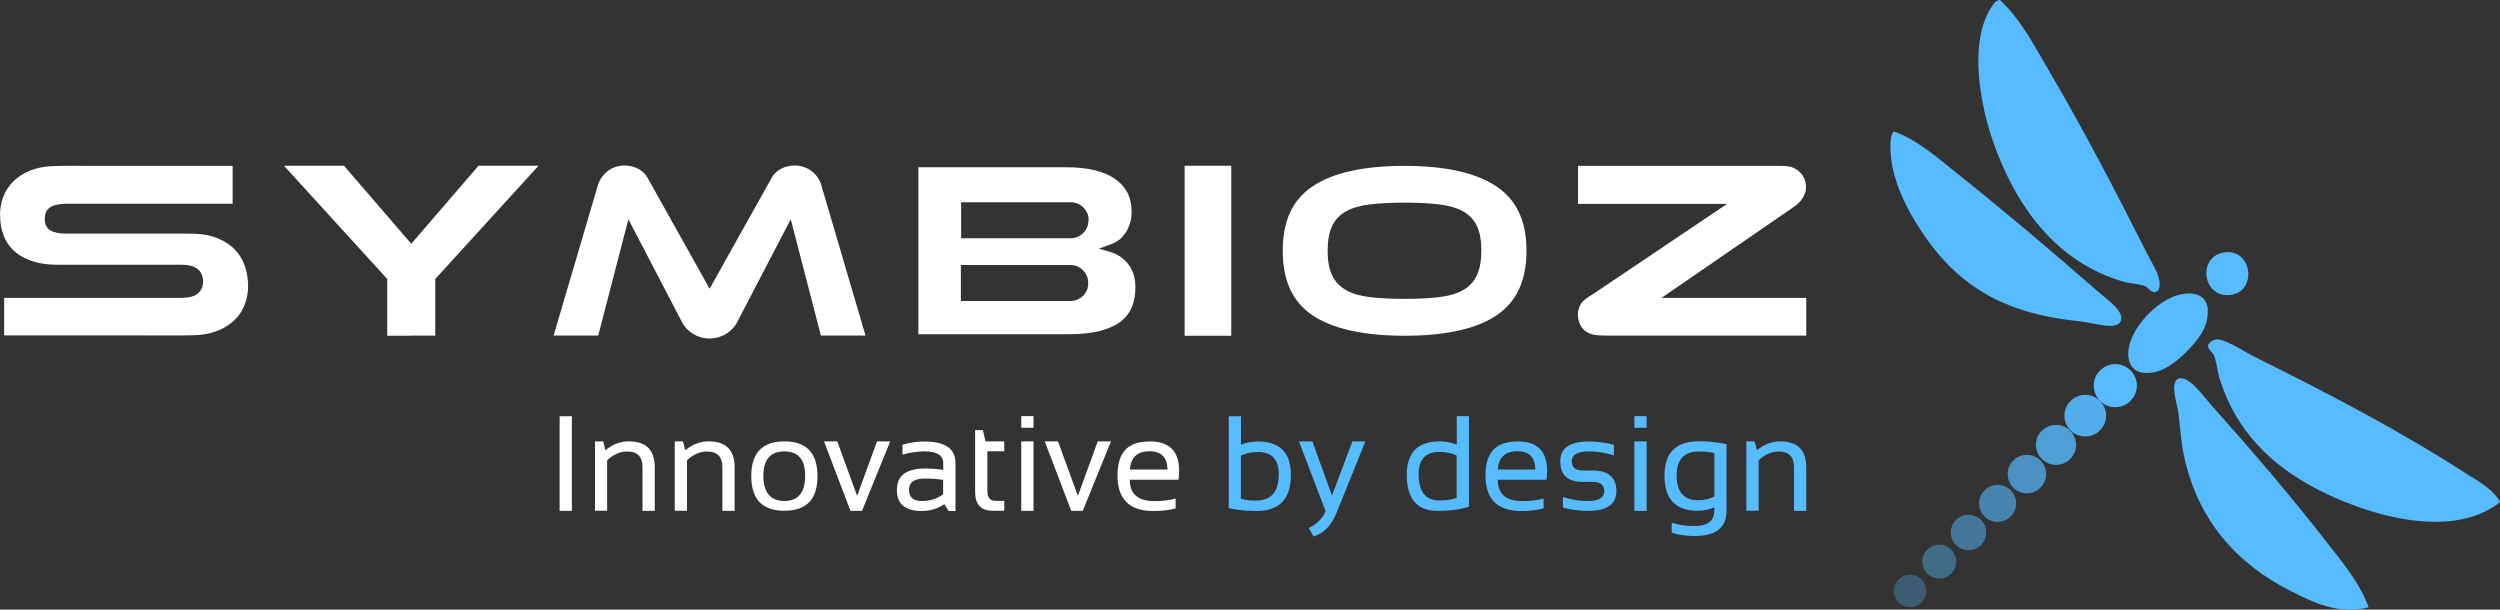 <?xml version="1.0" encoding="UTF-8"?>
<svg id="Calque_2" data-name="Calque 2" xmlns="http://www.w3.org/2000/svg" viewBox="0 0 200 48.77">
  <rect x="0" y="0" width="200" height="48.77" fill="#333333" stroke="none"/>
  <defs>
    <style>
      .cls-1, .cls-2, .cls-3, .cls-4, .cls-5, .cls-6, .cls-7, .cls-8, .cls-9 {
        fill: #56bbff;
      }

      .cls-2 {
        fill-rule: evenodd;
      }

      .cls-3 {
        opacity: .4;
      }

      .cls-4 {
        opacity: .6;
      }

      .cls-5 {
        opacity: .5;
      }

      .cls-6 {
        opacity: .8;
      }

      .cls-7 {
        opacity: .7;
      }

      .cls-8 {
        opacity: .9;
      }

      .cls-9 {
        opacity: .3;
      }

      .cls-10 {
        fill: #fff;
      }
    </style>
  </defs>
  <g id="Calque_1-2" data-name="Calque 1">
    <g>
      <path class="cls-10" d="M112.37,26.86c-3.3,0-5.78-.56-7.39-1.65-1.59-1.09-2.36-2.77-2.36-5.16s.78-4.05,2.37-5.13c1.61-1.1,4.1-1.65,7.38-1.65s5.75.56,7.37,1.66c1.6,1.09,2.38,2.77,2.38,5.13s-.78,4.07-2.37,5.15c-1.61,1.1-4.1,1.65-7.38,1.65M112.37,16.21c-1.08,0-2.01.05-2.76.14-.78.09-1.43.28-1.92.55-.52.29-.9.7-1.14,1.22-.22.5-.34,1.15-.34,1.93s.11,1.43.34,1.93c.23.52.62.93,1.13,1.23.49.28,1.14.47,1.92.56.75.09,1.68.14,2.76.14s2.01-.05,2.76-.14c.78-.09,1.43-.28,1.92-.56.52-.29.9-.71,1.13-1.23.22-.5.34-1.15.34-1.93s-.11-1.43-.34-1.93c-.23-.52-.62-.93-1.14-1.22-.49-.27-1.14-.46-1.92-.55-.75-.09-1.68-.14-2.76-.14"/>
      <path class="cls-10" d="M144.5,23.83v3.02h-15.91c-.69-.02-1.19,0-1.66-.29-.47-.29-.7-.86-.7-1.42,0-.31.1-.61.29-.9.2-.29.64-.54,1.02-.78l10.63-7.15c-.26,0-.44,0-1.09,0-.3,0-.6,0-1.17,0h-1.59c-.61,0-1.31,0-2.13,0h-5.95v-3.04h16.26c.66.02.9.07,1.3.35.45.31.68.8.68,1.36,0,.31-.1.61-.29.9-.2.29-.37.45-.81.76l-10.46,7.19h11.59Z"/>
      <path class="cls-10" d="M56.77,27.08c-.96,0-1.84-.54-2.25-1.39l-4.25-8.15-2.41,9.3h-3.57l3.49-11.85c.24-1.04,1.13-1.75,2.18-1.75.79,0,1.5.37,1.82.94l4.99,8.92,4.99-8.92c.32-.57,1.03-.94,1.82-.94,1.05,0,1.94.71,2.17,1.73l3.49,11.87h-3.57l-2.41-9.3-4.24,8.14c-.41.85-1.29,1.4-2.25,1.4"/>
      <path class="cls-10" d="M18.61,13.27v3.03c-.17,0-.32,0-.48,0-4.26,0-8.51,0-12.77,0-.34,0-.69.03-1.02.13-.51.14-.76.54-.76,1.08,0,.55.24.91.77,1.06.29.08.61.12.91.12,3.28,0,6.56,0,9.84,0,.79,0,1.57.07,2.31.37,1.48.61,2.25,1.74,2.41,3.3.28,2.78-1.69,4.4-4.3,4.46-1.63.04-3.27.01-4.9.01-3.28,0-6.56,0-9.84,0h-.45v-3h.42c4.57,0,9.13,0,13.7,0,.26,0,.53-.02.78-.07.65-.14,1.02-.6,1.02-1.24,0-.64-.36-1.11-1-1.26-.24-.06-.5-.08-.74-.08-3.28,0-6.56,0-9.84,0-.78,0-1.55-.08-2.28-.36C.9,20.27.14,19.16.02,17.59c-.21-2.67,1.72-4.2,4.13-4.3,1.26-.05,2.53-.01,3.79-.02,3.41,0,6.82,0,10.23,0h.44Z"/>
      <polyline class="cls-10" points="32.9 26.85 34.82 26.85 34.82 22.32 43.08 13.26 38.28 13.26 32.92 19.48 32.9 19.5 27.52 13.26 22.72 13.26 30.98 22.32 30.98 26.86 32.9 26.86"/>
      <rect class="cls-10" x="94.77" y="13.26" width="3.73" height="13.6"/>
      <path class="cls-10" d="M90.26,21.13c-.19-.24-.41-.44-.64-.6-.24-.16-.49-.28-.76-.36l-.33-.1-.62-.18.61-.22.32-.11c.21-.08.42-.18.63-.33.2-.14.37-.32.52-.53.16-.21.28-.46.39-.77.1-.29.15-.62.15-1,0-.59-.12-1.1-.35-1.54-.23-.43-.57-.8-1.01-1.1-.44-.3-.99-.53-1.63-.68-.65-.15-1.39-.23-2.19-.23h-11.88v13.36h11.99c1.06,0,1.96-.1,2.66-.3.68-.19,1.23-.46,1.63-.79.39-.33.66-.71.83-1.15.17-.46.25-.97.25-1.51,0-.76-.19-1.38-.57-1.85ZM87.02,23.03c-.06.23-.19.45-.37.63-.28.27-.64.42-1.02.42h-8.76v-2.88h8.76c.07,0,.14,0,.21.02.02,0,.04,0,.06,0h.01c.67.14,1.15.73,1.15,1.41,0,.14-.02.27-.05.39ZM87.07,17.65l-.02.23h0s0,.03,0,.03c-.02.07-.03.13-.05.19-.07.2-.19.39-.34.54-.27.27-.63.42-1.01.42h-8.76v-2.88h8.76c.55,0,1.04.3,1.29.79.1.17.15.38.15.63v.05Z"/>
      <rect class="cls-10" x="44.77" y="33.3" width=".98" height="7.57"/>
      <path class="cls-10" d="M47.6,40.87v-5.56h.66l.17.71c.57-.47,1.19-.71,1.87-.71,1.39,0,2.08.69,2.08,2.07v3.49h-.98v-3.51c0-.83-.41-1.24-1.23-1.24-.56,0-1.09.23-1.6.7v4.04h-.98Z"/>
      <path class="cls-10" d="M53.98,40.87v-5.56h.66l.18.71c.57-.47,1.19-.71,1.87-.71,1.39,0,2.08.69,2.08,2.07v3.49h-.98v-3.51c0-.83-.41-1.24-1.23-1.24-.56,0-1.09.23-1.6.7v4.04h-.98Z"/>
      <path class="cls-10" d="M60.1,38.09c0-1.85.88-2.78,2.65-2.78s2.65.93,2.65,2.78-.88,2.77-2.65,2.77-2.64-.92-2.65-2.77M62.74,40.08c1.11,0,1.67-.67,1.67-2.01s-.56-1.96-1.67-1.96-1.67.66-1.67,1.96.56,2.01,1.67,2.01"/>
      <polygon class="cls-10" points="65.92 35.31 66.98 35.31 68.57 39.67 70.16 35.31 71.22 35.31 68.96 40.87 68.04 40.87 65.92 35.31"/>
      <path class="cls-10" d="M71.75,39.19c0-1.14.75-1.71,2.26-1.71.48,0,.97.04,1.45.11v-.52c0-.64-.5-.96-1.5-.96-.57,0-1.16.09-1.76.26v-.79c.6-.18,1.19-.26,1.76-.26,1.65,0,2.48.58,2.48,1.73v3.83h-.55l-.34-.55c-.55.37-1.16.55-1.81.55-1.32,0-1.99-.56-1.99-1.68M74,38.28c-.85,0-1.28.3-1.28.9s.34.9,1.01.9,1.25-.18,1.72-.54v-1.15c-.48-.07-.97-.11-1.45-.11"/>
      <path class="cls-10" d="M78.02,34.41h.61l.21.9h1.5v.79h-1.35v3.19c0,.52.22.78.67.78h.68v.79h-.93c-.93,0-1.4-.5-1.4-1.5v-4.96Z"/>
      <path class="cls-10" d="M82.68,34.22h-.98v-.93h.98v.93ZM82.68,40.87h-.98v-5.56h.98v5.56Z"/>
      <polygon class="cls-10" points="83.58 35.31 84.64 35.31 86.23 39.67 87.82 35.31 88.88 35.31 86.62 40.87 85.7 40.87 83.58 35.31"/>
      <path class="cls-10" d="M91.96,35.31c1.58,0,2.37.78,2.37,2.35,0,.22-.02.46-.05.72h-3.9c0,1.14.66,1.71,1.99,1.71.63,0,1.19-.07,1.68-.21v.79c-.49.14-1.09.21-1.79.21-1.91,0-2.86-.95-2.86-2.84s.85-2.72,2.56-2.72M90.39,37.56h3.01c-.02-.97-.5-1.46-1.43-1.46-.99,0-1.51.49-1.58,1.46"/>
      <path class="cls-1" d="M98.3,33.3h.98v2.28c.42-.18.87-.26,1.35-.26,1.76,0,2.64.89,2.64,2.67,0,1.93-.92,2.89-2.77,2.89-.8,0-1.53-.08-2.2-.23v-7.35ZM99.28,39.9c.32.1.71.15,1.17.15,1.24,0,1.85-.7,1.85-2.11,0-1.19-.56-1.78-1.68-1.78-.51,0-.96.1-1.35.29v3.46Z"/>
      <path class="cls-1" d="M103.93,35.31h1.06l1.57,4.34,1.63-4.34h1.04l-2.31,5.72c-.41,1.01-1.02,1.64-1.84,1.89l-.38-.69c.62-.27,1.07-.72,1.35-1.33l-2.13-5.59Z"/>
      <path class="cls-1" d="M117.51,40.54c-.67.22-1.51.33-2.49.33-1.66,0-2.48-.96-2.48-2.89,0-1.78.88-2.67,2.64-2.67.48,0,.93.09,1.36.26v-2.28h.98v7.24ZM116.53,36.44c-.4-.19-.85-.29-1.36-.29-1.12,0-1.68.6-1.68,1.78,0,1.41.56,2.11,1.68,2.11.51,0,.96-.07,1.36-.21v-3.41Z"/>
      <path class="cls-1" d="M121.4,35.31c1.58,0,2.37.78,2.37,2.35,0,.22-.02.46-.05.72h-3.9c0,1.14.66,1.71,1.99,1.71.63,0,1.19-.07,1.68-.21v.79c-.49.14-1.09.21-1.79.21-1.91,0-2.86-.95-2.86-2.84s.85-2.72,2.56-2.72M119.82,37.56h3.01c-.02-.97-.5-1.46-1.43-1.46-.99,0-1.51.49-1.58,1.46"/>
      <path class="cls-1" d="M125.03,40.61v-.85c.65.21,1.31.32,1.98.32.89,0,1.33-.26,1.33-.79,0-.49-.31-.74-.93-.74h-.79c-1.2,0-1.8-.55-1.8-1.64s.77-1.59,2.31-1.59c.66,0,1.32.09,1.98.26v.85c-.65-.21-1.31-.32-1.98-.32-.92,0-1.39.26-1.39.79,0,.49.29.74.87.74h.79c1.27,0,1.91.55,1.91,1.64s-.77,1.59-2.31,1.59c-.67,0-1.33-.09-1.98-.27"/>
      <path class="cls-1" d="M131.73,34.22h-.98v-.93h.98v.93ZM131.73,40.87h-.98v-5.56h.98v5.56Z"/>
      <path class="cls-1" d="M138.12,40.87c0,1.34-.85,2.01-2.56,2.01-.69,0-1.29-.09-1.82-.27v-.79c.54.18,1.15.26,1.83.26,1.04,0,1.57-.41,1.57-1.22v-.27c-.42.18-.86.27-1.34.27-1.76,0-2.64-.94-2.64-2.81s.93-2.75,2.78-2.75c.75,0,1.48.08,2.18.23v5.33ZM137.14,36.25c-.34-.08-.75-.13-1.24-.13-1.18,0-1.77.64-1.77,1.92s.56,1.98,1.68,1.98c.51,0,.96-.1,1.34-.29v-3.48Z"/>
      <path class="cls-1" d="M139.71,40.87v-5.56h.66l.18.71c.57-.47,1.19-.71,1.87-.71,1.39,0,2.08.69,2.08,2.07v3.49h-.98v-3.51c0-.83-.41-1.24-1.23-1.24-.56,0-1.09.23-1.6.7v4.04h-.98Z"/>
      <path class="cls-9" d="M151.75,46.51c.52-.71,1.57-.71,2.1,0,.33.44.33,1.07,0,1.52-.52.72-1.57.72-2.1,0-.33-.44-.33-1.07,0-1.52"/>
      <path class="cls-3" d="M154.05,44.13c.55-.75,1.66-.74,2.2.02.33.46.33,1.1,0,1.56-.54.76-1.65.77-2.21.02-.35-.47-.35-1.13,0-1.6"/>
      <path class="cls-5" d="M156.34,41.76c.58-.78,1.74-.77,2.31.04.33.47.33,1.13,0,1.6-.56.81-1.73.82-2.31.04-.37-.49-.37-1.19,0-1.69"/>
      <path class="cls-4" d="M158.63,39.38c.61-.81,1.83-.79,2.41.06.34.49.34,1.16,0,1.65-.58.86-1.8.88-2.42.06-.39-.52-.39-1.25,0-1.77"/>
      <path class="cls-7" d="M160.92,37c.64-.84,1.91-.82,2.52.08.34.5.34,1.19,0,1.69-.6.9-1.88.93-2.52.08-.41-.54-.41-1.31,0-1.85"/>
      <path class="cls-6" d="M163.21,34.62c.67-.87,2-.84,2.62.1.34.52.35,1.21,0,1.73-.62.95-1.96.98-2.63.1-.43-.56-.43-1.37,0-1.94"/>
      <path class="cls-8" d="M165.5,32.24c.7-.91,2.09-.87,2.73.12.35.53.35,1.24,0,1.78-.64,1-2.03,1.04-2.74.12-.45-.59-.45-1.44,0-2.02"/>
      <path class="cls-1" d="M167.86,29.8c.73-.94,2.17-.89,2.83.14.35.55.35,1.27,0,1.82-.66,1.04-2.11,1.09-2.84.14-.47-.61-.47-1.5,0-2.1"/>
      <path class="cls-2" d="M169.89,22.54c.51.15,1.11.14,1.67.33.28.1.54.55.83.5.64-.1.32-1.22.17-1.56-.32-.69-.57-1.09-.78-1.5-2.66-5.28-5.17-10.07-8.01-14.91-1.13-1.92-2.17-3.93-3.78-5.4h-.11c-.04.06-.21.1-.22.11-2.24,2.61-1.36,7.85-.28,11.02,1.83,5.39,5.15,9.87,10.52,11.41"/>
      <path class="cls-2" d="M166.39,25.71c1.13.11,3,.78,3.28-.06.27-.79-1.19-1.76-1.78-2.28-3.88-3.39-7.43-6.39-11.35-9.52-1.37-1.09-3.25-2.75-5.06-3.34-.29.4-.27,1.22-.22,1.89.16,2.07,1.23,4.22,2.28,5.84,2.83,4.38,6.44,6.84,12.85,7.46"/>
      <path class="cls-2" d="M178.35,23.6c2.29-.17,1.87-3.84-.5-3.39-2.04.38-1.66,3.56.5,3.39"/>
      <path class="cls-2" d="M176.63,24.76c-.07-.94-.78-1.31-1.56-1.28-1.3.05-2.31.78-3.12,1.56-.72.7-1.53,1.82-1.67,2.95-.13.98.32,1.76,1.22,1.84,1.34.12,2.49-.76,3.39-1.67.87-.87,1.83-1.97,1.72-3.39"/>
      <path class="cls-2" d="M197.66,38.12c-5.37-3.5-11.28-6.59-17.19-9.52-.88-.44-2.1-1.29-3-1.45-.28-.05-.81.23-.83.5-.02.29.41.56.5.83.22.64.26,1.31.45,1.89,1.33,4.14,4.06,6.81,7.73,8.74,3.57,1.87,10.59,4.28,14.69,1.06-.49-.94-1.47-1.49-2.34-2.06"/>
      <path class="cls-2" d="M176.8,32.28c-.57-.64-1.43-1.85-2.17-2-1.24-.25-.46,2.08-.39,2.56.18,1.21.22,2.37.44,3.45,1.1,5.41,4.37,8.88,8.63,11.02,1.71.86,3.78,1.9,6.18,1.28-.7-1.95-2.02-3.51-3.23-5.06-3-3.87-6.16-7.54-9.46-11.24"/>
    </g>
  </g>
</svg>